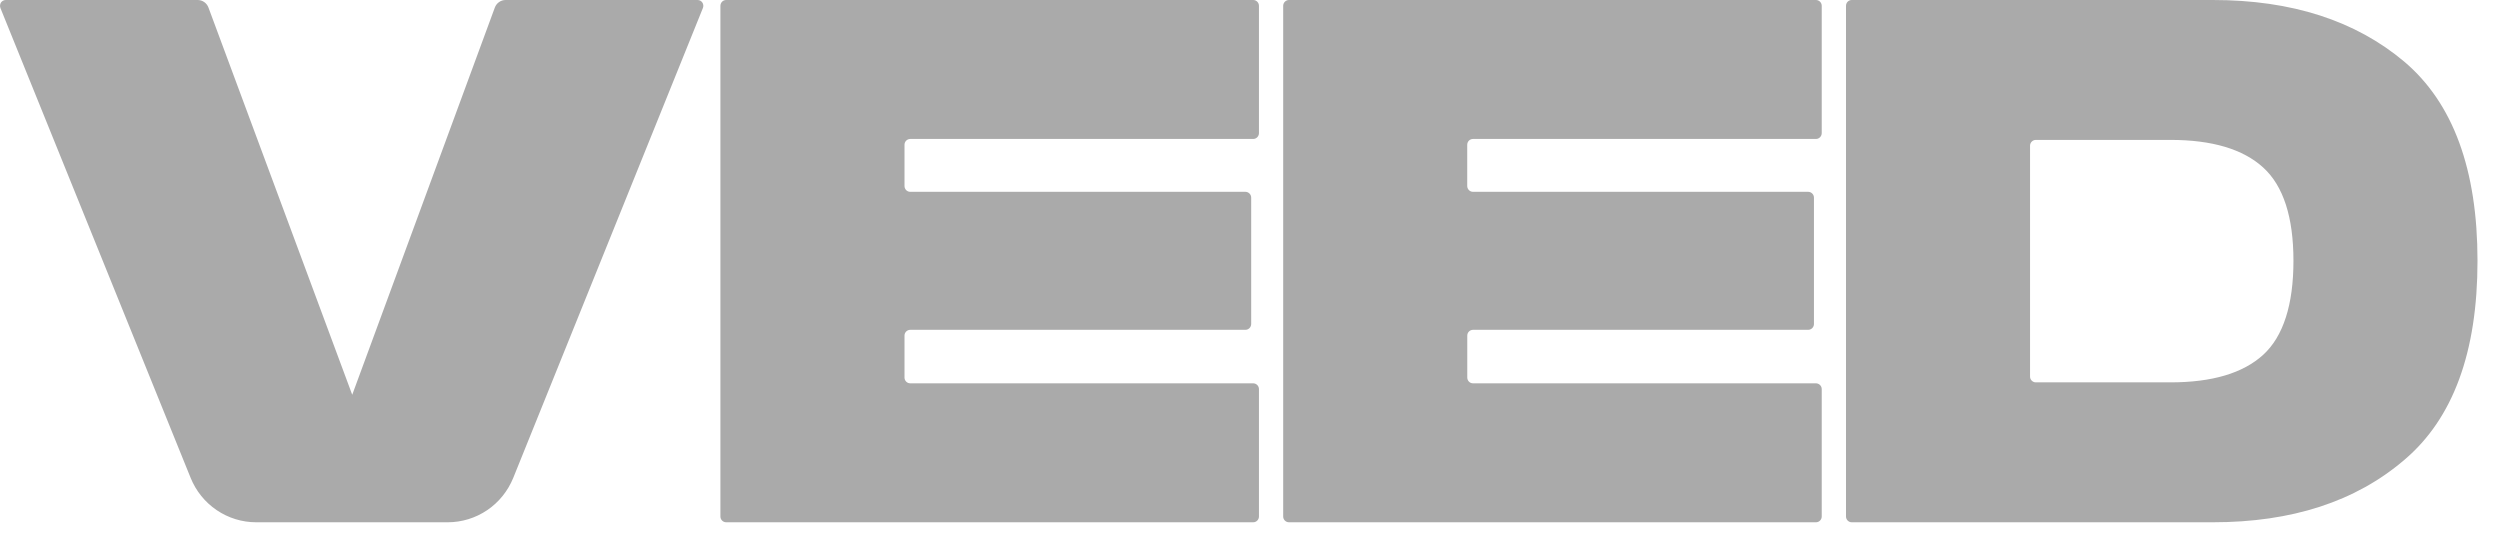<?xml version="1.0" encoding="utf-8"?>
<svg xmlns="http://www.w3.org/2000/svg" fill="none" height="100%" overflow="visible" preserveAspectRatio="none" style="display: block;" viewBox="0 0 55 12" width="100%">
<path d="M15.464 0.176L11.292 10.512C11.175 10.801 10.976 11.049 10.719 11.223C10.462 11.397 10.16 11.49 9.851 11.49H5.635C5.326 11.49 5.024 11.397 4.767 11.223C4.51 11.049 4.311 10.802 4.194 10.513L0.009 0.176C0.002 0.156 -0.001 0.135 0.001 0.115C0.003 0.094 0.01 0.074 0.021 0.056C0.033 0.039 0.048 0.025 0.067 0.015C0.085 0.005 0.105 6.23666e-06 0.126 8.3128e-09H4.349C4.454 8.3128e-09 4.549 0.066 4.586 0.166L7.749 8.685L10.886 0.167C10.904 0.118 10.936 0.076 10.979 0.046C11.021 0.016 11.071 -1.32979e-05 11.123 8.3128e-09H15.347C15.437 8.3128e-09 15.498 0.092 15.464 0.176ZM15.849 0.128V11.363C15.849 11.433 15.906 11.49 15.976 11.49H27.571C27.64 11.49 27.697 11.433 27.697 11.363V8.561C27.697 8.527 27.684 8.495 27.66 8.471C27.637 8.447 27.605 8.434 27.571 8.433H20.025C19.992 8.433 19.96 8.42 19.936 8.396C19.912 8.372 19.899 8.339 19.899 8.306V7.383C19.899 7.313 19.956 7.256 20.026 7.256H27.399C27.469 7.256 27.526 7.198 27.526 7.128V4.348C27.526 4.314 27.513 4.282 27.489 4.258C27.465 4.234 27.433 4.22 27.399 4.22H20.026C19.992 4.22 19.96 4.207 19.936 4.183C19.913 4.159 19.899 4.126 19.899 4.092V3.185C19.899 3.114 19.956 3.057 20.026 3.057H27.571C27.64 3.057 27.697 2.999 27.697 2.929V0.128C27.697 0.094 27.684 0.062 27.66 0.038C27.637 0.014 27.605 0 27.572 8.3128e-09H15.976C15.942 8.3128e-09 15.91 0.013 15.886 0.037C15.863 0.061 15.849 0.094 15.849 0.128ZM28.23 0.128V11.363C28.23 11.433 28.287 11.49 28.357 11.49H39.952C40.021 11.49 40.078 11.433 40.078 11.363V8.561C40.078 8.527 40.065 8.495 40.041 8.471C40.017 8.447 39.985 8.434 39.952 8.433H32.406C32.373 8.433 32.34 8.42 32.317 8.396C32.293 8.372 32.28 8.339 32.28 8.306V7.383C32.28 7.313 32.337 7.256 32.407 7.256H39.78C39.85 7.256 39.907 7.198 39.907 7.128V4.348C39.907 4.314 39.894 4.282 39.87 4.258C39.846 4.234 39.814 4.22 39.78 4.22H32.406C32.373 4.22 32.34 4.207 32.317 4.183C32.293 4.159 32.279 4.126 32.279 4.092V3.185C32.279 3.114 32.336 3.057 32.406 3.057H39.952C40.021 3.057 40.078 2.999 40.078 2.929V0.128C40.078 0.094 40.065 0.062 40.041 0.038C40.017 0.014 39.985 0 39.952 8.3128e-09H28.356C28.323 0 28.291 0.014 28.267 0.038C28.244 0.062 28.23 0.094 28.23 0.128H28.23ZM40.612 11.363C40.612 11.433 40.669 11.49 40.738 11.49H48.682C50.42 11.49 51.823 11.035 52.896 10.117C53.969 9.207 54.505 7.747 54.505 5.738C54.505 3.729 53.969 2.269 52.896 1.358C51.823 0.455 50.421 8.3128e-09 48.682 8.3128e-09H40.738C40.704 0 40.672 0.014 40.648 0.038C40.625 0.062 40.612 0.094 40.612 0.128V11.363ZM44.787 8.412C44.754 8.412 44.722 8.398 44.698 8.374C44.674 8.35 44.661 8.318 44.661 8.284V3.206C44.661 3.136 44.718 3.078 44.787 3.078H47.752C48.667 3.078 49.347 3.281 49.791 3.686C50.234 4.09 50.456 4.777 50.456 5.738C50.456 6.699 50.234 7.4 49.791 7.805C49.347 8.21 48.667 8.412 47.752 8.412H44.787Z" fill="#AAAAAA" id="Vector"/>
</svg>